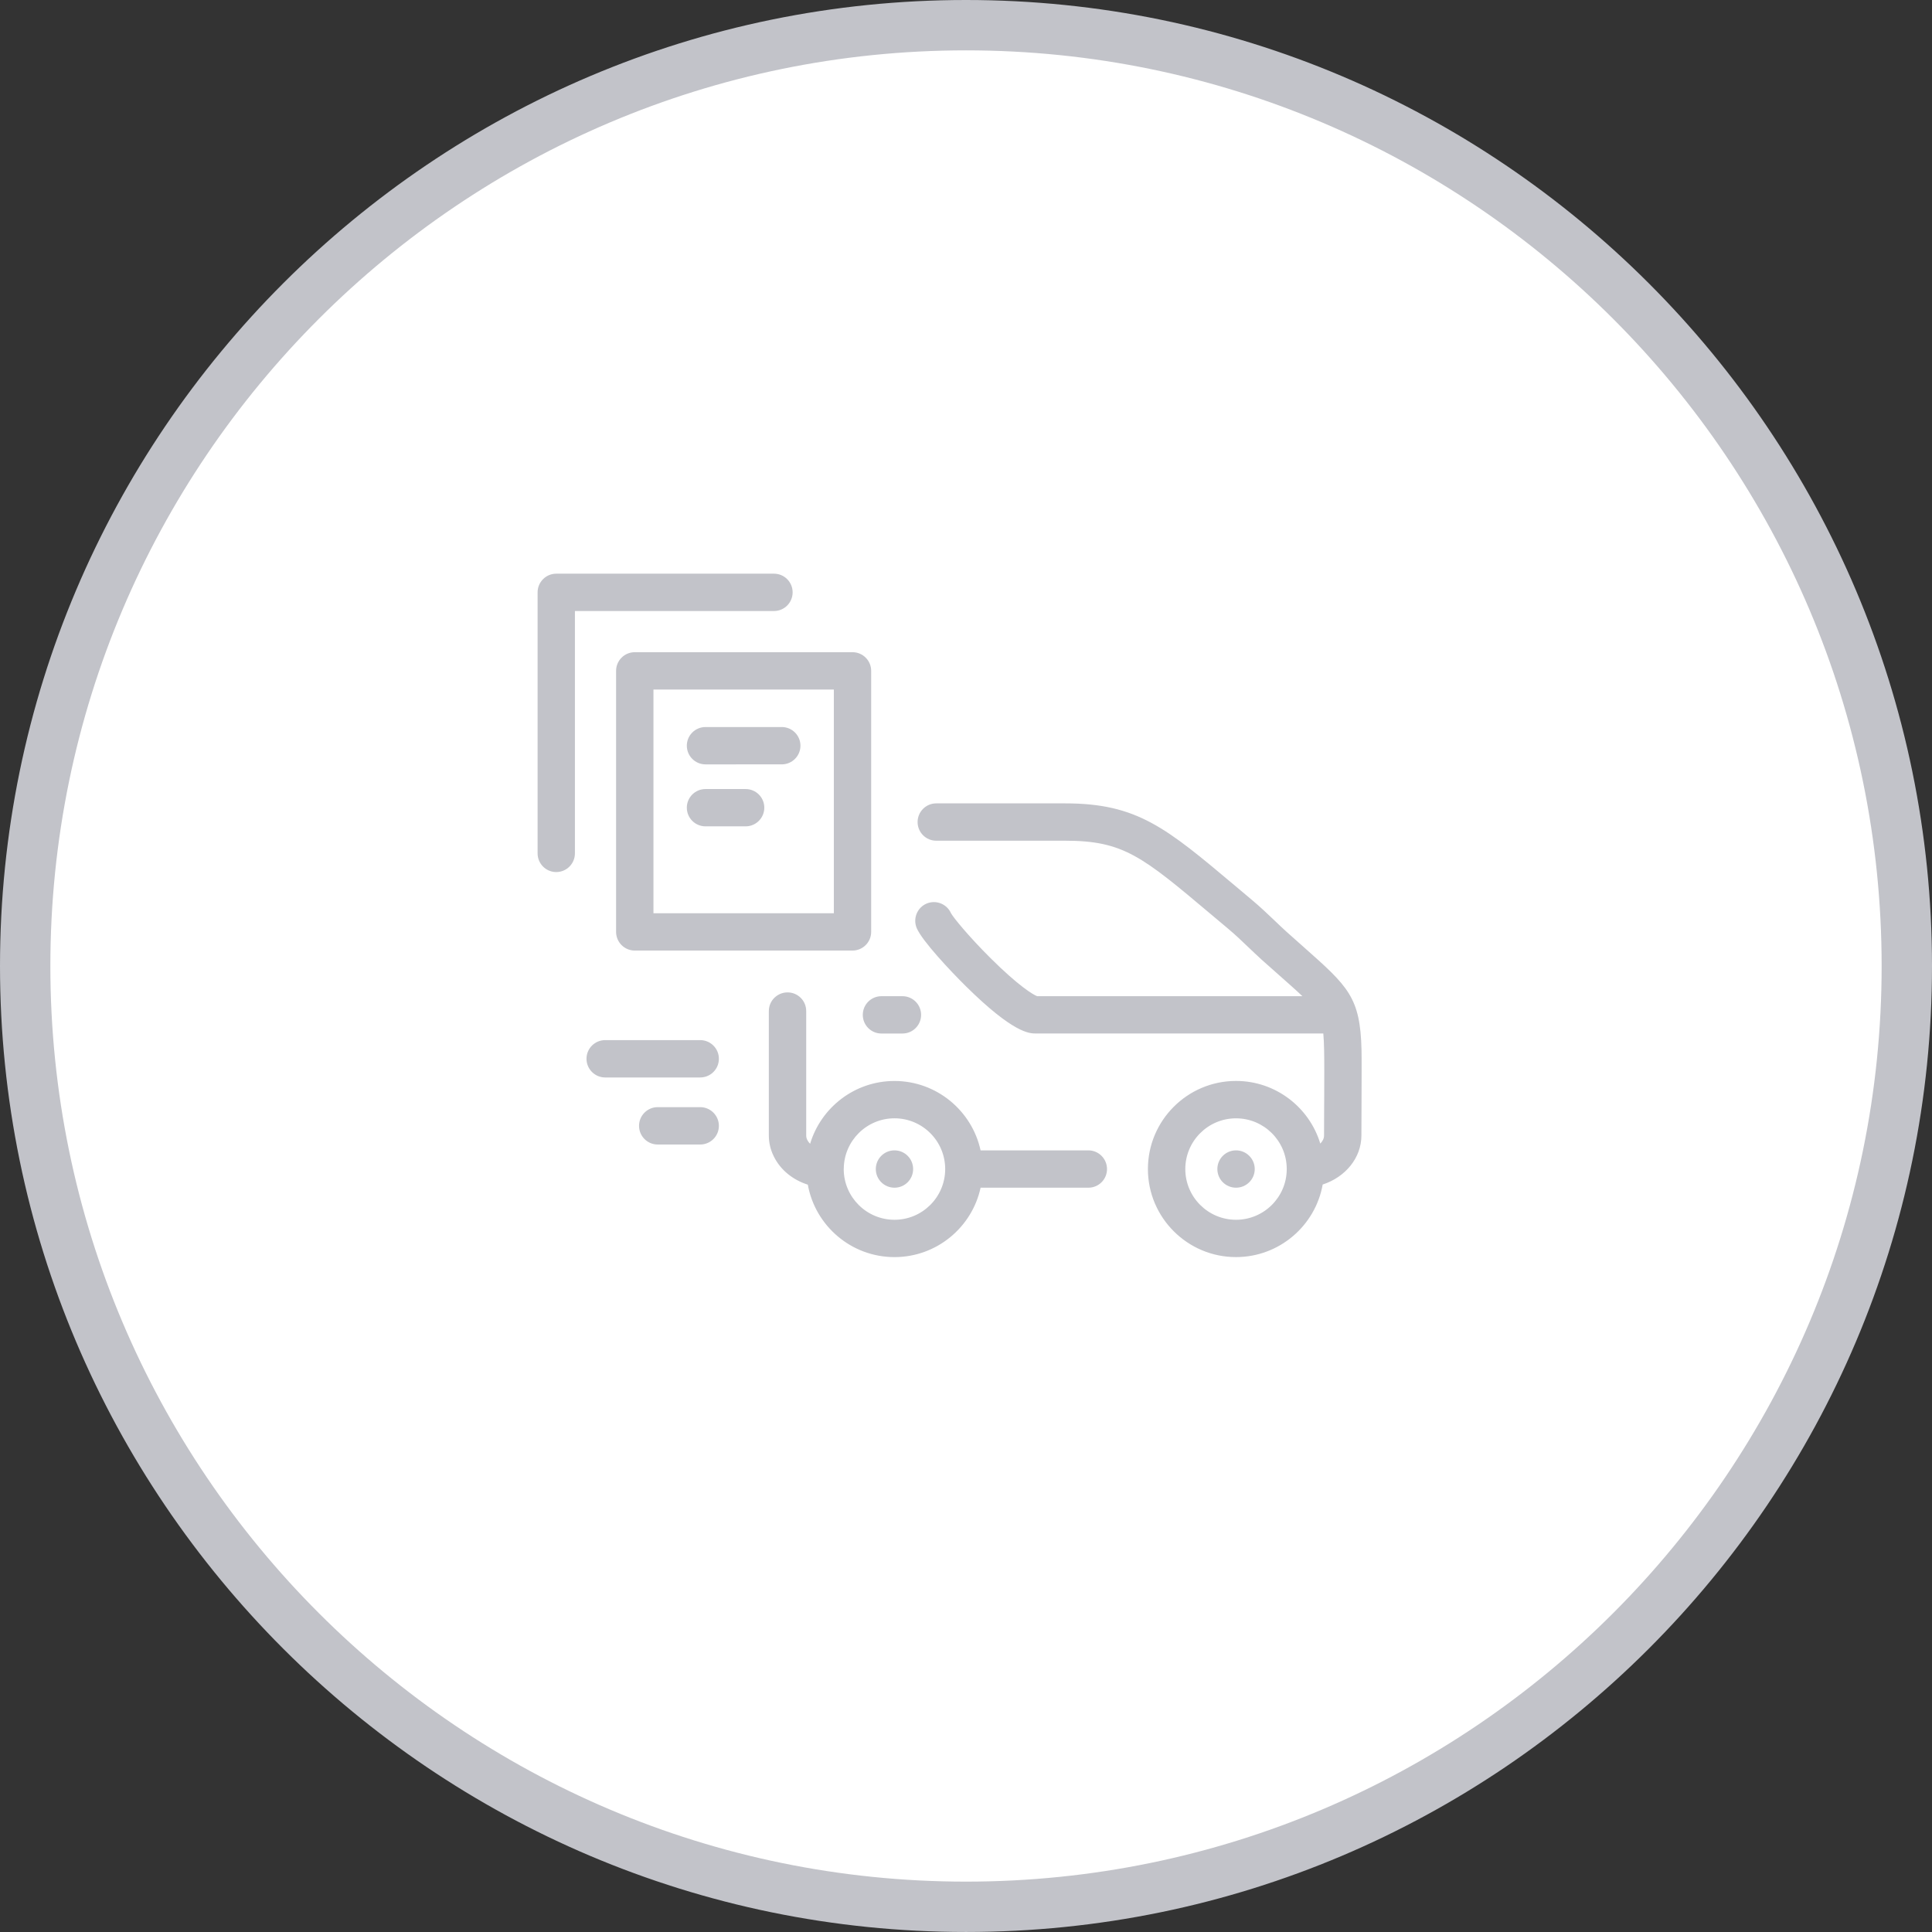 <?xml version="1.0" encoding="utf-8"?>
<!-- Generator: Adobe Illustrator 16.0.0, SVG Export Plug-In . SVG Version: 6.00 Build 0)  -->
<!DOCTYPE svg PUBLIC "-//W3C//DTD SVG 1.1//EN" "http://www.w3.org/Graphics/SVG/1.1/DTD/svg11.dtd">
<svg version="1.1" id="Capa_1" xmlns="http://www.w3.org/2000/svg" xmlns:xlink="http://www.w3.org/1999/xlink" x="0px" y="0px"
	 width="115.097px" height="115.096px" viewBox="0 0 115.097 115.096" enable-background="new 0 0 115.097 115.096"
	 xml:space="preserve">
<rect x="0" y="0" width="115.097" height="115.096" fill="#333333" stroke="none"/>
<circle fill="#FFFFFF" cx="57.475" cy="57.517" r="56.016"/>
<g>
	<path fill="#C2C3C9" d="M36.703,39.965v15.551c0,0.615,0.499,1.113,1.113,1.113h12.97c0.614,0,1.113-0.499,1.113-1.113V39.965
		c0-0.615-0.499-1.111-1.113-1.111h-12.97C37.202,38.854,36.703,39.352,36.703,39.965L36.703,39.965z M38.929,41.078h10.746v13.327
		H38.929V41.078z M47.686,44.423c0,0.615-0.499,1.114-1.114,1.114H42.03c-0.615,0-1.113-0.499-1.113-1.114
		c0-0.613,0.498-1.111,1.113-1.111h4.541C47.187,43.312,47.686,43.81,47.686,44.423L47.686,44.423z M46.109,36.401H34.25v14.438
		c0,0.614-0.497,1.113-1.113,1.113c-0.613,0-1.11-0.499-1.11-1.113V35.288c0-0.613,0.497-1.111,1.11-1.111h12.973
		c0.616,0,1.11,0.499,1.11,1.111C47.22,35.902,46.726,36.401,46.109,36.401L46.109,36.401z M45.533,48.116
		c0,0.615-0.499,1.113-1.113,1.113h-2.39c-0.615,0-1.113-0.498-1.113-1.113c0-0.613,0.498-1.109,1.113-1.109h2.39
		C45.034,47.006,45.533,47.503,45.533,48.116L45.533,48.116z M52.511,59.347h1.252c0.614,0,1.111,0.499,1.111,1.113
		c0,0.615-0.497,1.111-1.111,1.111h-1.252c-0.614,0-1.111-0.496-1.111-1.111C51.399,59.845,51.896,59.347,52.511,59.347
		L52.511,59.347z M74.75,69.646c0,0.614-0.501,1.11-1.114,1.11c-0.615,0-1.113-0.496-1.113-1.11c0-0.615,0.497-1.114,1.11-1.114
		h0.003C74.249,68.532,74.75,69.031,74.75,69.646L74.75,69.646z M81.111,62.55c-0.073-3.144-0.79-3.778-3.455-6.14
		c-0.305-0.269-0.636-0.563-1.002-0.891c-0.242-0.218-0.485-0.451-0.743-0.698c-0.406-0.386-0.825-0.784-1.287-1.173
		c-0.358-0.301-0.697-0.584-1.019-0.857c-4.144-3.486-5.859-4.931-10.149-4.931h-7.682c-0.612,0-1.109,0.499-1.109,1.113
		c0,0.613,0.497,1.111,1.109,1.111h7.682c3.479,0,4.589,0.935,8.716,4.409c0.324,0.273,0.663,0.558,1.024,0.861
		c0.406,0.34,0.798,0.715,1.176,1.077c0.26,0.247,0.529,0.504,0.795,0.746c0.37,0.329,0.707,0.627,1.012,0.898
		c0.59,0.523,1.051,0.929,1.409,1.271H61.787c-0.238-0.084-1.115-0.615-2.767-2.257c-1.312-1.305-2.216-2.414-2.365-2.685
		c-0.245-0.549-0.884-0.808-1.443-0.579c-0.565,0.234-0.836,0.884-0.604,1.454c0.318,0.771,2.051,2.604,2.924,3.466
		c2.86,2.825,3.795,2.825,4.193,2.825h17.11c0.027,0.29,0.04,0.624,0.049,1.028c0.014,0.58,0.008,1.821,0.005,2.727l-0.004,0.635
		c-0.004,0.473-0.006,1.018-0.006,1.688c0,0.173-0.084,0.339-0.224,0.48c-0.651-2.156-2.655-3.732-5.022-3.732
		c-2.892,0-5.247,2.354-5.247,5.249c0,2.892,2.355,5.245,5.247,5.245c2.579,0,4.729-1.869,5.165-4.323
		c1.35-0.438,2.306-1.587,2.306-2.919c0-0.665,0.004-1.207,0.007-1.679l0.002-0.633C81.115,64.365,81.124,63.159,81.111,62.55
		L81.111,62.55z M73.634,72.667c-1.665,0-3.021-1.355-3.021-3.021c0-1.668,1.355-3.023,3.021-3.023c1.656,0,3.006,1.336,3.022,2.988
		c0,0.021,0,0.039,0,0.06C76.644,71.324,75.292,72.667,73.634,72.667L73.634,72.667z M64.837,68.532h-6.42
		c-0.512-2.358-2.618-4.134-5.13-4.134c-2.37,0-4.376,1.58-5.025,3.742c-0.073-0.072-0.132-0.151-0.168-0.228
		c-0.044-0.085-0.065-0.174-0.065-0.263v-7.417c0-0.615-0.498-1.111-1.111-1.111c-0.615,0-1.115,0.497-1.115,1.111v7.417
		c0,0.436,0.102,0.859,0.301,1.254c0.394,0.796,1.129,1.39,2.021,1.672c0.439,2.451,2.588,4.316,5.163,4.316
		c2.512,0,4.618-1.772,5.13-4.135h6.42c0.616,0,1.111-0.496,1.111-1.11C65.948,69.031,65.453,68.532,64.837,68.532L64.837,68.532z
		 M53.287,72.667c-1.66,0-3.012-1.347-3.023-3.005c0.003-0.016,0.003-0.029,0.003-0.043c0.014-1.654,1.363-2.997,3.021-2.997
		c1.668,0,3.021,1.355,3.021,3.023C56.308,71.312,54.955,72.667,53.287,72.667L53.287,72.667z M42.827,63.075
		c0,0.615-0.497,1.114-1.113,1.114h-5.662c-0.613,0-1.112-0.499-1.112-1.114c0-0.615,0.499-1.111,1.112-1.111h5.662
		C42.327,61.964,42.827,62.46,42.827,63.075L42.827,63.075z M42.827,67.07c0,0.615-0.497,1.113-1.113,1.113h-2.533
		c-0.612,0-1.111-0.498-1.111-1.113c0-0.613,0.499-1.113,1.111-1.113h2.533C42.327,65.958,42.827,66.458,42.827,67.07L42.827,67.07z
		 M54.399,69.646c0,0.614-0.496,1.11-1.11,1.11c-0.615,0-1.114-0.496-1.114-1.11c0-0.615,0.498-1.114,1.111-1.114h0.003
		C53.903,68.532,54.399,69.031,54.399,69.646L54.399,69.646z M54.399,69.646"/>
</g>
<path fill="#C2C3C9" d="M57.549,115.096C25.816,115.096,0,89.28,0,57.548S25.816,0,57.549,0s57.548,25.816,57.548,57.548
	S89.281,115.096,57.549,115.096z M57.549,3C27.471,3,3,27.47,3,57.548s24.471,54.548,54.549,54.548s54.548-24.471,54.548-54.548
	S87.627,3,57.549,3z"/>
</svg>

